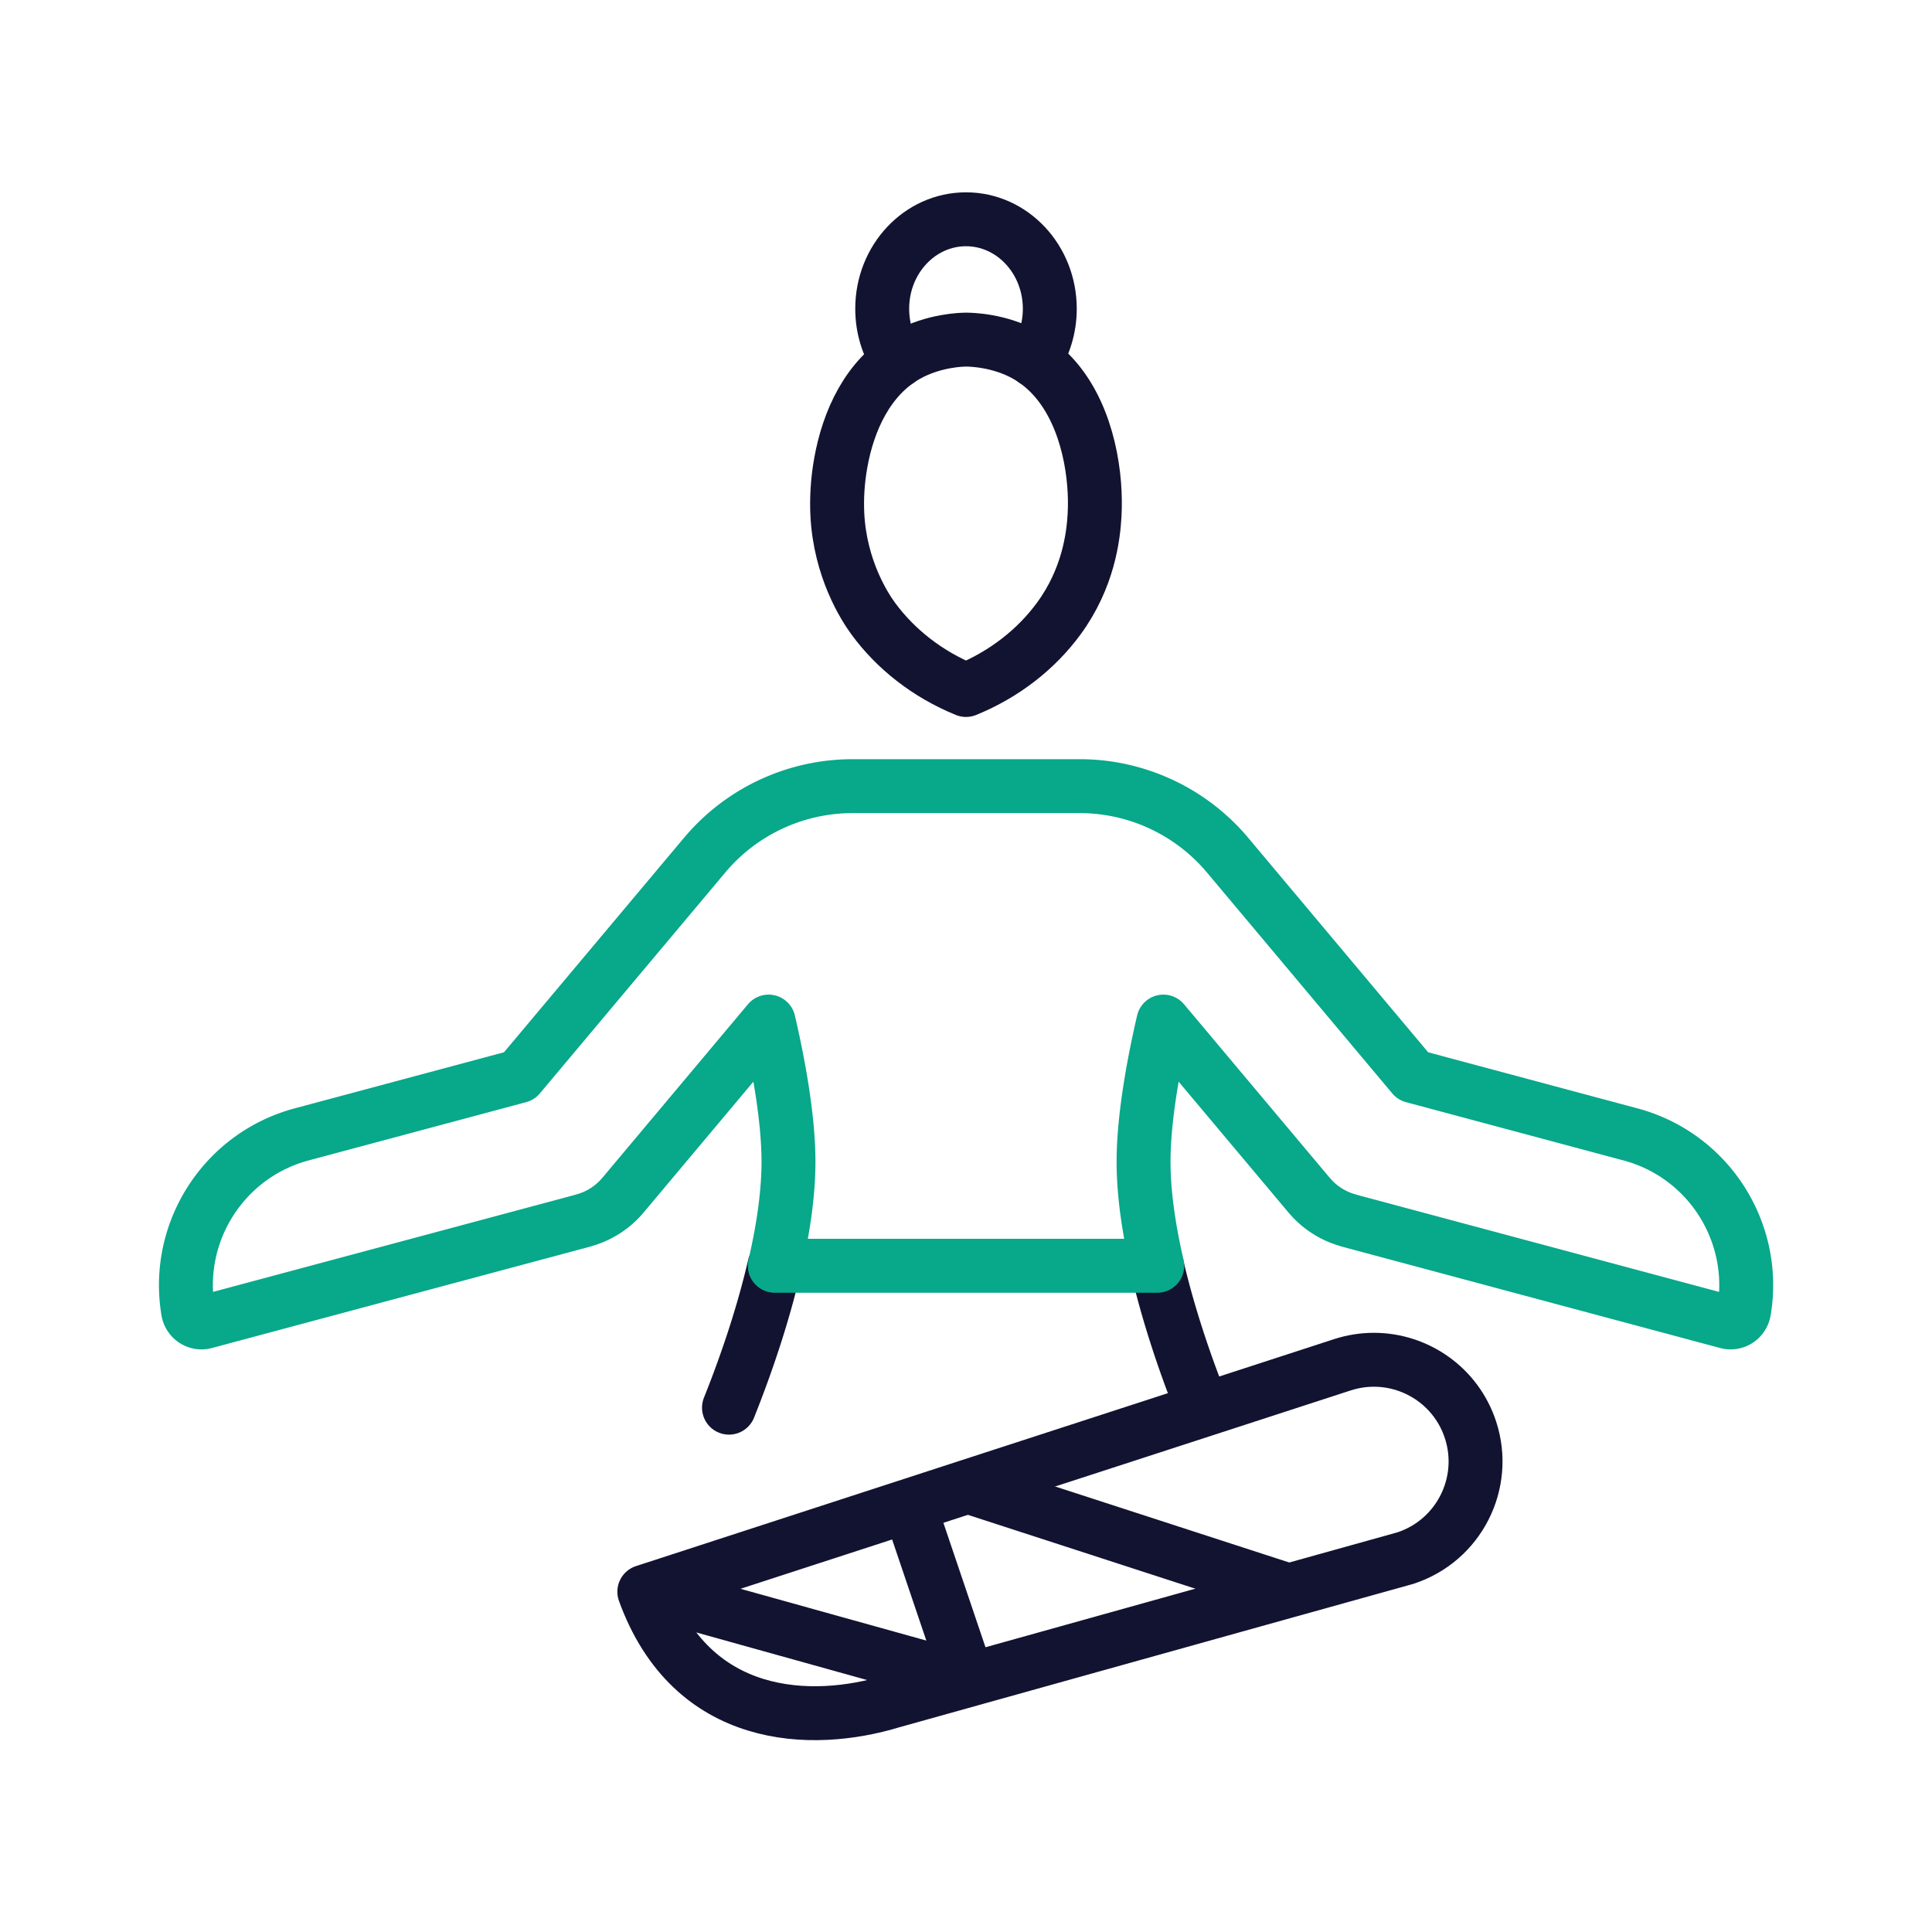 <svg xmlns="http://www.w3.org/2000/svg" width="430" height="430" style="width:100%;height:100%;transform:translate3d(0,0,0);content-visibility:visible" viewBox="0 0 430 430"><defs><clipPath id="e"><path d="M0 0h430v430H0z"/></clipPath><clipPath id="h"><path d="M0 0h430v430H0z"/></clipPath><clipPath id="f"><path d="M0 0h430v430H0z"/></clipPath><filter id="a" width="100%" height="100%" x="0%" y="0%" filterUnits="objectBoundingBox"><feComponentTransfer in="SourceGraphic"><feFuncA tableValues="1.0 0.0" type="table"/></feComponentTransfer></filter><filter id="c" width="100%" height="100%" x="0%" y="0%" filterUnits="objectBoundingBox"><feComponentTransfer in="SourceGraphic"><feFuncA tableValues="1.0 0.0" type="table"/></feComponentTransfer></filter><path id="b" fill="red" d="m21.368 15.73 25.9-7.22C59.158 4.64 65.658-8.12 61.798-20c-3.11-9.57-11.98-15.64-21.52-15.64-2.31 0-4.67.36-6.99 1.11l-37.03 12.04-46.26 15.03-72.097 23.45c10.535 29.105 37.222 29.855 55.162 24.38l88.285-24.64h.02z" style="display:block" transform="translate(265.501 338.28)"/><path id="d" style="display:none"/><mask id="i" mask-type="alpha"><g filter="url(#a)"><path fill="#fff" d="M0 0h430v430H0z" opacity="0"/><use xmlns:ns1="http://www.w3.org/1999/xlink" ns1:href="#b"/></g></mask><mask id="g" mask-type="alpha"><g filter="url(#c)"><path fill="#fff" d="M0 0h430v430H0z" opacity="0"/><use xmlns:ns2="http://www.w3.org/1999/xlink" ns2:href="#d"/></g></mask></defs><g clip-path="url(#e)"><g clip-path="url(#f)" style="display:none"><path fill="none" class="primary" style="display:none"/><path fill="none" class="primary" style="display:none"/><path fill="none" class="primary" style="display:none"/><path fill="none" class="secondary" style="display:none"/><g mask="url(#g)" style="display:none"><path fill="none" class="primary"/></g><path fill="none" class="primary" style="display:none"/></g><g clip-path="url(#h)" style="display:block"><path fill="none" stroke="#121331" stroke-linecap="round" stroke-linejoin="round" stroke-width="12" d="M-15.15 15.76c-2.2-3.26-3.5-7.28-3.5-11.61 0-11 8.35-19.91 18.65-19.91 10.3 0 18.65 8.92 18.65 19.91 0 4.29-1.27 8.25-3.43 11.49" class="primary" style="display:block" transform="translate(215 64.565)"/><path fill="none" stroke="#121331" stroke-linecap="round" stroke-linejoin="round" stroke-width="12" d="M20.662 23.08c6.57-8.97 7.7-18.26 7.96-23.08.11-2.07.09-4.37-.1-6.79-.83-10.38-4.84-22.93-15.08-28.71-6.11-3.45-12.67-3.49-13.44-3.49-.77 0-7.16.1-13.18 3.49-8.68 4.89-13.04 14.63-14.69 23.92-.74 4.1-.94 8.11-.76 11.58.63 12.02 6.01 20.4 7.97 23.08 4.98 6.8 12.08 12.41 20.66 15.91 8.58-3.5 15.68-9.11 20.66-15.91z" class="primary" style="display:block" transform="translate(214.998 114.58)"/><path fill="none" stroke="#121331" stroke-linecap="round" stroke-linejoin="round" stroke-width="12" d="M-42.625-24.43c-1.28 5.55-2.84 10.94-4.4 15.78a247.46 247.46 0 0 1-5.72 15.8m105.49.28c-1.45-3.57-3.65-9.28-5.84-16.08-1.56-4.84-3.12-10.23-4.4-15.78" class="primary" style="display:block" transform="translate(214.995 306.15)"/><path fill="none" stroke="#08A88A" stroke-linecap="round" stroke-linejoin="round" stroke-width="12" d="M169.395 59.579c1.73.46 3.45-.68 3.75-2.45h.01c2.94-17.47-7.83-34.62-25.28-39.3l-48.41-12.97-41.26-49.18a42.99 42.99 0 0 0-32.94-15.36h-50.52a42.97 42.97 0 0 0-32.93 15.36l-41.28 49.18-48.41 12.97c-17.45 4.68-28.22 21.84-25.28 39.3.3 1.76 2.02 2.91 3.75 2.45l84.2-22.57v-.02c3.48-.93 6.53-2.9 8.79-5.57l32.47-38.7c1.92 8.22 4.42 20.93 4.42 31.19 0 7.38-1.26 15.43-3.05 23.16h85.13c-1.79-7.73-3.05-15.79-3.05-23.16 0-10.26 2.5-22.97 4.41-31.19l32.48 38.69h.01c2.26 2.68 5.31 4.65 8.79 5.58v.02l84.2 22.57z" class="secondary" style="display:block" transform="translate(215.015 234.651)"/><g mask="url(#i)" style="display:block"><path fill="none" stroke="#121331" stroke-linecap="round" stroke-linejoin="round" stroke-width="12" d="m143.862 354.01-25.942-7.22c-11.909-3.87-18.42-16.63-14.553-28.51 3.115-9.57 12-15.64 21.555-15.64 2.314 0 4.677.36 7.001 1.11l37.09 12.04 46.335 15.03 72.215 23.45c-10.552 29.105-37.283 29.855-55.252 24.38l-88.429-24.64h-.02z" class="primary"/></g><path fill="none" stroke="#121331" stroke-linecap="round" stroke-linejoin="round" stroke-width="12" d="m21.368 15.73 25.9-7.22C59.158 4.64 65.658-8.12 61.798-20c-3.11-9.57-11.98-15.64-21.52-15.64-2.31 0-4.67.36-6.99 1.11l-37.03 12.04-46.26 15.03-72.097 23.45c10.535 29.105 37.222 29.855 55.162 24.38l88.285-24.64h.02zm-71.61 19.28-12.76-37.72" class="primary" style="display:block" transform="translate(265.501 338.28)"/></g></g></svg>